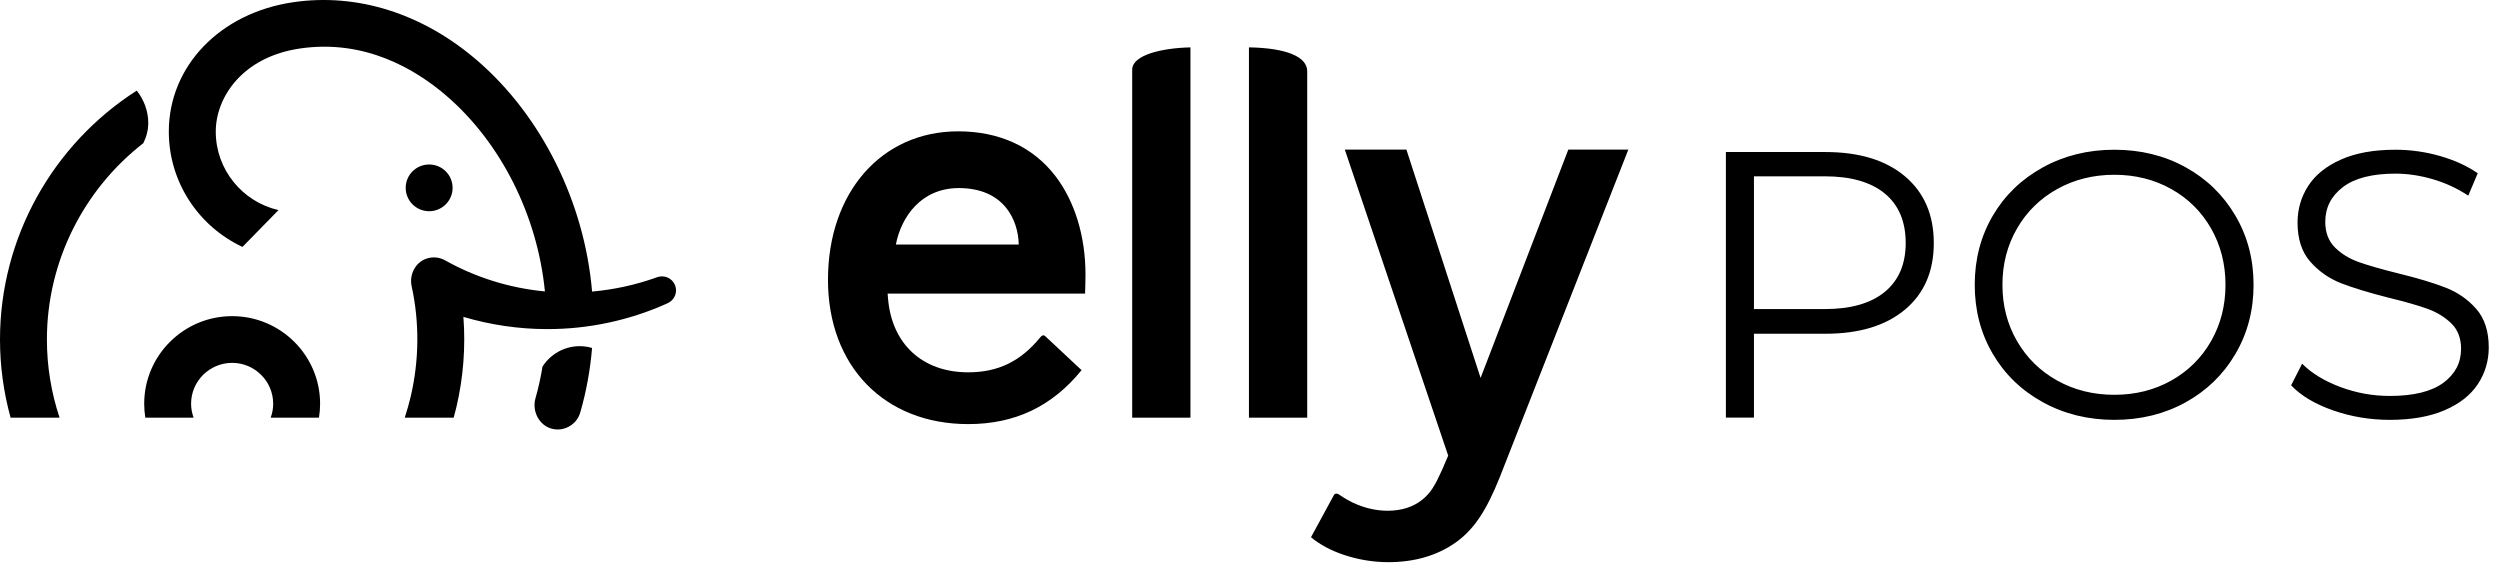 <?xml version="1.0" encoding="UTF-8"?>
<svg width="122px" height="28px" viewBox="0 0 122 28" version="1.1" xmlns="http://www.w3.org/2000/svg" xmlns:xlink="http://www.w3.org/1999/xlink">
    <title>ellyPOS-primary-logo</title>
    <g id="Symbols" stroke="none" stroke-width="1" fill="none" fill-rule="evenodd">
        <g id="ellyPOS-primary-logo" fill="#000000">
            <path d="M26.474,17.89 C26.923,17.186 27.762,16.777 28.64,16.922 C28.726,16.936 28.81,16.956 28.893,16.981 C28.803,18.052 28.612,19.108 28.315,20.133 C28.17,20.632 27.711,20.959 27.214,20.959 C27.12,20.959 27.024,20.947 26.929,20.922 C26.305,20.76 25.955,20.06 26.13,19.44 C26.275,18.931 26.389,18.414 26.474,17.89 Z M11.329,15.428 C13.695,15.428 15.621,17.346 15.621,19.703 C15.621,19.934 15.601,20.161 15.566,20.383 L15.566,20.383 L13.209,20.383 C13.287,20.17 13.331,19.942 13.331,19.703 C13.331,18.603 12.433,17.708 11.329,17.708 C10.224,17.708 9.325,18.603 9.325,19.703 C9.325,19.942 9.371,20.17 9.448,20.383 L9.448,20.383 L7.091,20.383 C7.056,20.161 7.037,19.934 7.037,19.703 C7.037,17.346 8.962,15.428 11.329,15.428 Z M14.309,0.108 C17.435,-0.35 20.621,0.657 23.279,2.944 C26.446,5.667 28.526,9.896 28.894,14.229 C29.971,14.133 31.04,13.9 32.066,13.528 L32.066,13.528 C32.425,13.398 32.82,13.58 32.95,13.936 C33.073,14.273 32.911,14.645 32.59,14.792 C30.758,15.627 28.728,16.066 26.683,16.06 C25.315,16.058 23.94,15.857 22.614,15.464 C22.726,16.936 22.61,18.425 22.273,19.865 C22.231,20.038 22.187,20.211 22.139,20.383 L22.139,20.383 L19.751,20.383 C19.863,20.041 19.962,19.695 20.044,19.345 C20.456,17.588 20.476,15.73 20.087,13.966 L20.087,13.966 L20.084,13.951 C19.972,13.387 20.274,12.798 20.821,12.618 C21.138,12.514 21.462,12.559 21.724,12.706 C23.201,13.537 24.87,14.059 26.592,14.222 C26.232,10.54 24.459,6.974 21.782,4.671 C20.263,3.364 17.792,1.904 14.643,2.366 C11.816,2.78 10.529,4.759 10.529,6.423 C10.529,8.287 11.839,9.852 13.59,10.253 L13.59,10.253 L11.832,12.05 C9.711,11.056 8.238,8.908 8.238,6.423 C8.238,3.228 10.735,0.632 14.309,0.108 Z M6.674,4.422 C7.027,4.875 7.235,5.417 7.235,6.001 C7.235,6.347 7.148,6.678 6.995,6.986 C4.086,9.247 2.289,12.761 2.289,16.567 C2.289,17.878 2.502,19.164 2.907,20.383 L2.907,20.383 L0.517,20.383 C0.177,19.151 -7.99360578e-15,17.869 -7.99360578e-15,16.567 C-7.99360578e-15,11.591 2.585,7.034 6.674,4.422 Z M20.942,8.027 C21.575,8.027 22.087,8.537 22.087,9.167 C22.087,9.797 21.575,10.307 20.942,10.307 C20.31,10.307 19.798,9.797 19.798,9.167 C19.798,8.537 20.31,8.027 20.942,8.027 Z" id="Combined-Shape"></path>
            <path d="M103.18,7.307 C104.464,7.307 105.621,7.591 106.651,8.159 C107.682,8.727 108.494,9.515 109.085,10.52 C109.678,11.525 109.974,12.651 109.974,13.899 C109.974,15.144 109.678,16.271 109.085,17.278 C108.494,18.283 107.682,19.069 106.651,19.637 C105.621,20.205 104.464,20.489 103.18,20.489 C101.897,20.489 100.733,20.201 99.691,19.628 C98.648,19.055 97.833,18.266 97.247,17.267 C96.661,16.267 96.367,15.144 96.367,13.899 C96.367,12.651 96.661,11.529 97.247,10.529 C97.833,9.529 98.648,8.743 99.691,8.168 C100.733,7.595 101.897,7.307 103.18,7.307 Z M116.897,7.307 C117.638,7.307 118.363,7.41 119.072,7.613 C119.782,7.817 120.397,8.097 120.914,8.455 L120.451,9.547 C119.909,9.189 119.329,8.922 118.712,8.743 C118.094,8.564 117.49,8.473 116.897,8.473 C115.761,8.473 114.906,8.694 114.333,9.131 C113.76,9.569 113.473,10.135 113.473,10.825 C113.473,11.345 113.63,11.76 113.945,12.075 C114.259,12.389 114.653,12.63 115.129,12.796 C115.604,12.964 116.243,13.145 117.045,13.344 C117.996,13.577 118.764,13.808 119.35,14.038 C119.936,14.266 120.433,14.611 120.84,15.074 C121.248,15.537 121.451,16.164 121.451,16.952 C121.451,17.607 121.275,18.203 120.923,18.74 C120.572,19.275 120.032,19.702 119.303,20.017 C118.576,20.331 117.681,20.489 116.62,20.489 C115.657,20.489 114.734,20.335 113.852,20.026 C112.97,19.718 112.288,19.31 111.806,18.804 L112.343,17.749 C112.813,18.218 113.435,18.597 114.212,18.887 C114.991,19.178 115.792,19.322 116.62,19.322 C117.779,19.322 118.65,19.109 119.231,18.684 C119.809,18.258 120.1,17.706 120.1,17.027 C120.1,16.509 119.943,16.095 119.629,15.786 C119.314,15.479 118.927,15.24 118.472,15.074 C118.014,14.908 117.379,14.725 116.564,14.528 C115.59,14.28 114.813,14.043 114.232,13.816 C113.652,13.586 113.154,13.239 112.741,12.769 C112.328,12.301 112.12,11.664 112.12,10.862 C112.12,10.209 112.294,9.612 112.639,9.075 C112.985,8.538 113.516,8.11 114.232,7.79 C114.948,7.468 115.835,7.307 116.897,7.307 Z M89.073,7.419 C90.728,7.419 92.024,7.813 92.962,8.604 C93.899,9.394 94.369,10.48 94.369,11.861 C94.369,13.244 93.899,14.327 92.962,15.11 C92.024,15.895 90.728,16.287 89.073,16.287 L85.593,16.287 L85.593,20.378 L84.223,20.378 L84.223,7.419 L89.073,7.419 Z M103.18,8.529 C102.155,8.529 101.226,8.761 100.394,9.224 C99.561,9.686 98.906,10.328 98.431,11.149 C97.956,11.97 97.719,12.886 97.719,13.899 C97.719,14.911 97.956,15.826 98.431,16.647 C98.906,17.467 99.561,18.109 100.394,18.572 C101.226,19.035 102.155,19.266 103.18,19.266 C104.204,19.266 105.129,19.035 105.957,18.572 C106.783,18.109 107.431,17.467 107.901,16.647 C108.369,15.826 108.604,14.911 108.604,13.899 C108.604,12.886 108.369,11.97 107.901,11.149 C107.431,10.328 106.783,9.686 105.957,9.224 C105.129,8.761 104.204,8.529 103.18,8.529 Z M89.037,8.604 L85.593,8.604 L85.593,15.083 L89.037,15.083 C90.321,15.083 91.301,14.803 91.981,14.241 C92.659,13.68 92.998,12.886 92.998,11.861 C92.998,10.813 92.659,10.008 91.981,9.446 C91.301,8.884 90.321,8.604 89.037,8.604 Z" id="Combined-Shape"></path>
            <path d="M68.632,7.299 L72.253,18.442 L76.534,7.299 L79.463,7.299 L73.182,23.305 C72.542,24.895 71.945,25.829 71.041,26.471 C70.14,27.11 69.032,27.434 67.747,27.434 C67.022,27.434 66.294,27.314 65.583,27.078 C64.946,26.865 64.406,26.576 63.977,26.216 L65.089,24.17 C65.117,24.094 65.231,24.057 65.333,24.126 C65.636,24.332 65.882,24.48 66.24,24.626 C66.726,24.824 67.224,24.924 67.719,24.924 C68.386,24.924 68.949,24.747 69.391,24.398 C69.821,24.057 70.032,23.687 70.384,22.906 L70.672,22.234 L65.626,7.299 L68.632,7.299 Z M46.76,6.409 C48.768,6.409 50.407,7.163 51.503,8.591 C52.45,9.826 52.972,11.532 52.972,13.395 C52.972,13.707 52.96,14.096 52.951,14.328 L52.951,14.328 L43.316,14.328 L43.335,14.56 C43.515,16.786 45.014,18.169 47.248,18.169 C48.713,18.169 49.808,17.63 50.759,16.469 C50.828,16.384 50.903,16.327 50.995,16.394 L50.995,16.394 L52.78,18.063 C51.342,19.835 49.53,20.696 47.248,20.696 C43.155,20.696 40.405,17.866 40.405,13.653 C40.405,9.388 43.019,6.409 46.76,6.409 Z M58.094,2.312 L58.094,20.381 L55.251,20.381 L55.251,3.401 C55.251,2.687 56.686,2.343 58.094,2.312 Z M60.949,2.311 C62.759,2.342 63.792,2.763 63.792,3.477 L63.792,20.381 L60.949,20.381 L60.949,2.311 Z M46.789,9.178 C44.953,9.178 43.978,10.584 43.719,11.932 L43.719,11.932 L49.715,11.932 C49.686,10.698 48.969,9.178 46.789,9.178 Z" id="Combined-Shape"></path>
        </g>
    </g>
</svg>